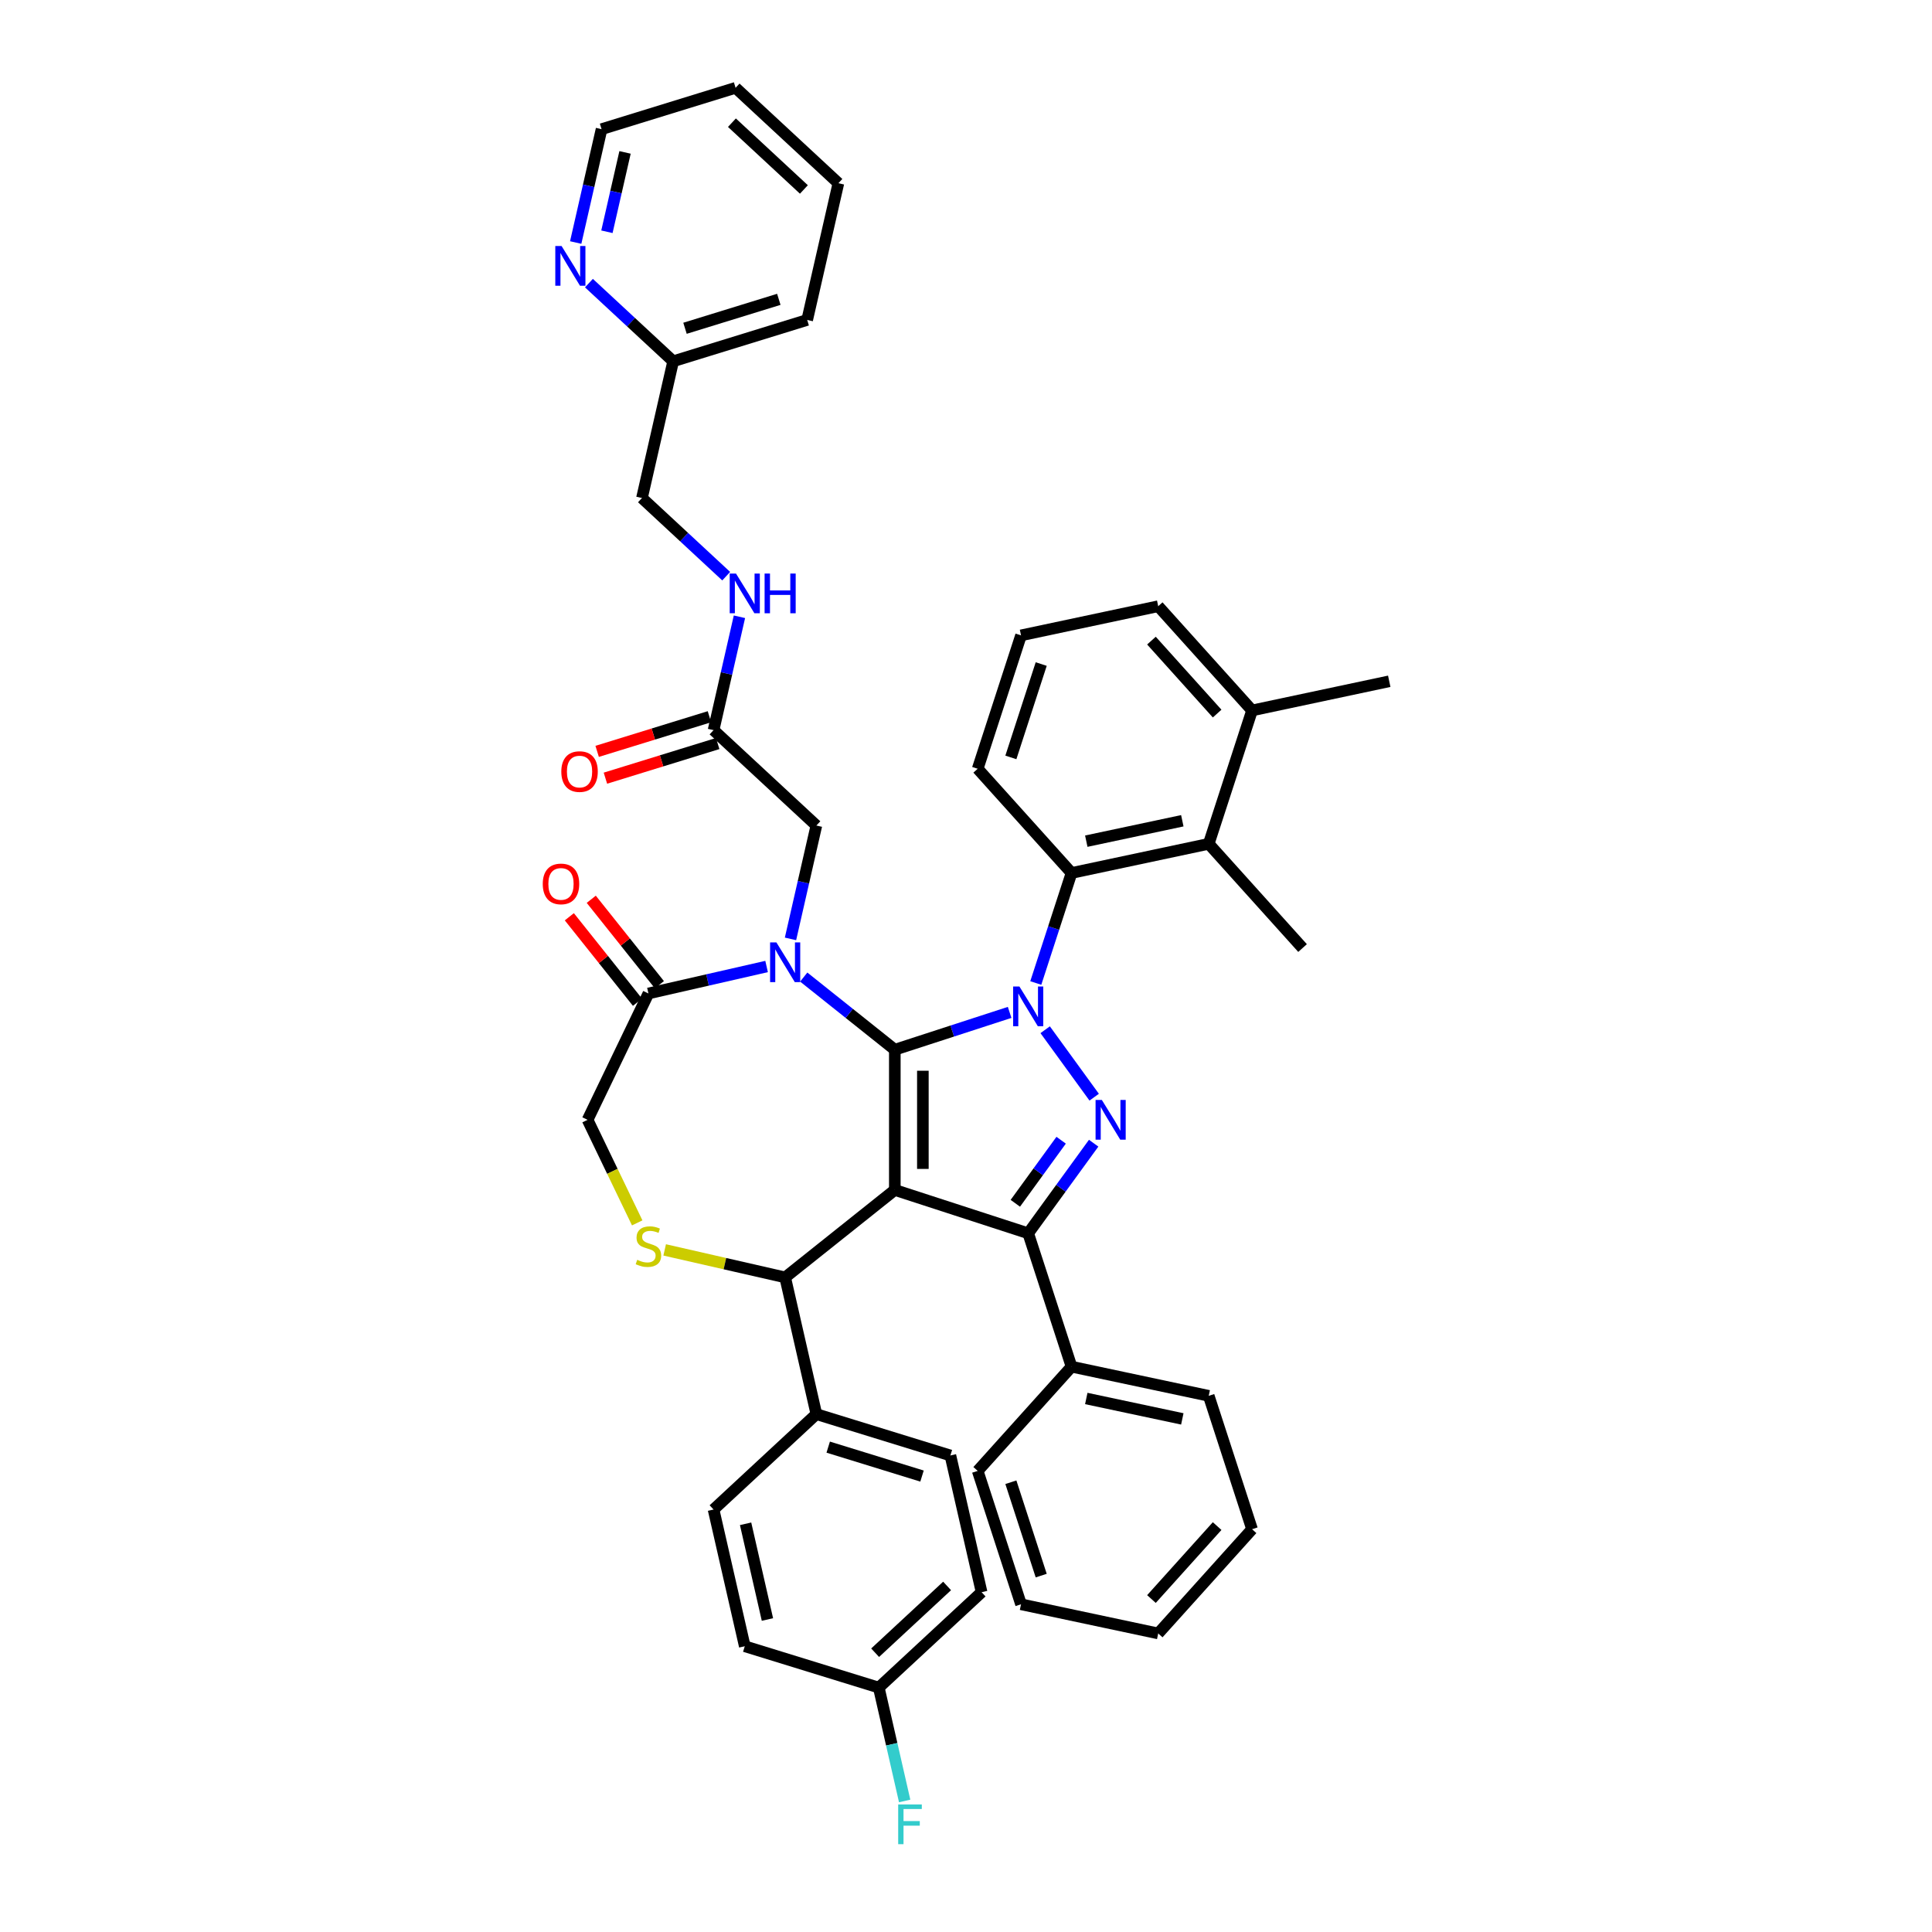 <?xml version='1.0' encoding='iso-8859-1'?>
<svg version='1.1' baseProfile='full'
              xmlns='http://www.w3.org/2000/svg'
                      xmlns:rdkit='http://www.rdkit.org/xml'
                      xmlns:xlink='http://www.w3.org/1999/xlink'
                  xml:space='preserve'
width='1000px' height='1000px' viewBox='0 0 1000 1000'>
<!-- END OF HEADER -->
<rect style='opacity:1.0;fill:#FFFFFF;stroke:none' width='1000' height='1000' x='0' y='0'> </rect>
<path class='bond-0' d='M 536.123,508.8 L 545.375,480.327' style='fill:none;fill-rule:evenodd;stroke:#0000FF;stroke-width:6px;stroke-linecap:butt;stroke-linejoin:miter;stroke-opacity:1' />
<path class='bond-0' d='M 545.375,480.327 L 554.626,451.854' style='fill:none;fill-rule:evenodd;stroke:#000000;stroke-width:6px;stroke-linecap:butt;stroke-linejoin:miter;stroke-opacity:1' />
<path class='bond-1' d='M 522.583,524.016 L 492.869,533.671' style='fill:none;fill-rule:evenodd;stroke:#0000FF;stroke-width:6px;stroke-linecap:butt;stroke-linejoin:miter;stroke-opacity:1' />
<path class='bond-1' d='M 492.869,533.671 L 463.155,543.326' style='fill:none;fill-rule:evenodd;stroke:#000000;stroke-width:6px;stroke-linecap:butt;stroke-linejoin:miter;stroke-opacity:1' />
<path class='bond-2' d='M 540.98,532.987 L 566.347,567.902' style='fill:none;fill-rule:evenodd;stroke:#0000FF;stroke-width:6px;stroke-linecap:butt;stroke-linejoin:miter;stroke-opacity:1' />
<path class='bond-3' d='M 532.194,638.35 L 554.626,707.389' style='fill:none;fill-rule:evenodd;stroke:#000000;stroke-width:6px;stroke-linecap:butt;stroke-linejoin:miter;stroke-opacity:1' />
<path class='bond-4' d='M 532.194,638.35 L 463.155,615.918' style='fill:none;fill-rule:evenodd;stroke:#000000;stroke-width:6px;stroke-linecap:butt;stroke-linejoin:miter;stroke-opacity:1' />
<path class='bond-5' d='M 532.194,638.35 L 549.135,615.033' style='fill:none;fill-rule:evenodd;stroke:#000000;stroke-width:6px;stroke-linecap:butt;stroke-linejoin:miter;stroke-opacity:1' />
<path class='bond-5' d='M 549.135,615.033 L 566.076,591.716' style='fill:none;fill-rule:evenodd;stroke:#0000FF;stroke-width:6px;stroke-linecap:butt;stroke-linejoin:miter;stroke-opacity:1' />
<path class='bond-5' d='M 525.53,622.821 L 537.389,606.499' style='fill:none;fill-rule:evenodd;stroke:#000000;stroke-width:6px;stroke-linecap:butt;stroke-linejoin:miter;stroke-opacity:1' />
<path class='bond-5' d='M 537.389,606.499 L 549.248,590.177' style='fill:none;fill-rule:evenodd;stroke:#0000FF;stroke-width:6px;stroke-linecap:butt;stroke-linejoin:miter;stroke-opacity:1' />
<path class='bond-6' d='M 433.952,94.83 L 380.739,45.455' style='fill:none;fill-rule:evenodd;stroke:#000000;stroke-width:6px;stroke-linecap:butt;stroke-linejoin:miter;stroke-opacity:1' />
<path class='bond-6' d='M 416.095,98.066 L 378.846,63.504' style='fill:none;fill-rule:evenodd;stroke:#000000;stroke-width:6px;stroke-linecap:butt;stroke-linejoin:miter;stroke-opacity:1' />
<path class='bond-7' d='M 433.952,94.83 L 417.799,165.602' style='fill:none;fill-rule:evenodd;stroke:#000000;stroke-width:6px;stroke-linecap:butt;stroke-linejoin:miter;stroke-opacity:1' />
<path class='bond-8' d='M 463.155,615.918 L 463.155,543.326' style='fill:none;fill-rule:evenodd;stroke:#000000;stroke-width:6px;stroke-linecap:butt;stroke-linejoin:miter;stroke-opacity:1' />
<path class='bond-8' d='M 477.673,605.029 L 477.673,554.214' style='fill:none;fill-rule:evenodd;stroke:#000000;stroke-width:6px;stroke-linecap:butt;stroke-linejoin:miter;stroke-opacity:1' />
<path class='bond-9' d='M 463.155,615.918 L 406.4,661.178' style='fill:none;fill-rule:evenodd;stroke:#000000;stroke-width:6px;stroke-linecap:butt;stroke-linejoin:miter;stroke-opacity:1' />
<path class='bond-10' d='M 463.155,543.326 L 439.583,524.528' style='fill:none;fill-rule:evenodd;stroke:#000000;stroke-width:6px;stroke-linecap:butt;stroke-linejoin:miter;stroke-opacity:1' />
<path class='bond-10' d='M 439.583,524.528 L 416.011,505.73' style='fill:none;fill-rule:evenodd;stroke:#0000FF;stroke-width:6px;stroke-linecap:butt;stroke-linejoin:miter;stroke-opacity:1' />
<path class='bond-11' d='M 396.789,500.259 L 366.208,507.239' style='fill:none;fill-rule:evenodd;stroke:#0000FF;stroke-width:6px;stroke-linecap:butt;stroke-linejoin:miter;stroke-opacity:1' />
<path class='bond-11' d='M 366.208,507.239 L 335.628,514.218' style='fill:none;fill-rule:evenodd;stroke:#000000;stroke-width:6px;stroke-linecap:butt;stroke-linejoin:miter;stroke-opacity:1' />
<path class='bond-12' d='M 409.16,485.971 L 415.857,456.632' style='fill:none;fill-rule:evenodd;stroke:#0000FF;stroke-width:6px;stroke-linecap:butt;stroke-linejoin:miter;stroke-opacity:1' />
<path class='bond-12' d='M 415.857,456.632 L 422.553,427.293' style='fill:none;fill-rule:evenodd;stroke:#000000;stroke-width:6px;stroke-linecap:butt;stroke-linejoin:miter;stroke-opacity:1' />
<path class='bond-13' d='M 335.628,514.218 L 304.131,579.622' style='fill:none;fill-rule:evenodd;stroke:#000000;stroke-width:6px;stroke-linecap:butt;stroke-linejoin:miter;stroke-opacity:1' />
<path class='bond-14' d='M 341.303,509.692 L 323.669,487.58' style='fill:none;fill-rule:evenodd;stroke:#000000;stroke-width:6px;stroke-linecap:butt;stroke-linejoin:miter;stroke-opacity:1' />
<path class='bond-14' d='M 323.669,487.58 L 306.035,465.467' style='fill:none;fill-rule:evenodd;stroke:#FF0000;stroke-width:6px;stroke-linecap:butt;stroke-linejoin:miter;stroke-opacity:1' />
<path class='bond-14' d='M 329.952,518.744 L 312.318,496.632' style='fill:none;fill-rule:evenodd;stroke:#000000;stroke-width:6px;stroke-linecap:butt;stroke-linejoin:miter;stroke-opacity:1' />
<path class='bond-14' d='M 312.318,496.632 L 294.684,474.519' style='fill:none;fill-rule:evenodd;stroke:#FF0000;stroke-width:6px;stroke-linecap:butt;stroke-linejoin:miter;stroke-opacity:1' />
<path class='bond-15' d='M 304.131,579.622 L 316.974,606.291' style='fill:none;fill-rule:evenodd;stroke:#000000;stroke-width:6px;stroke-linecap:butt;stroke-linejoin:miter;stroke-opacity:1' />
<path class='bond-15' d='M 316.974,606.291 L 329.818,632.96' style='fill:none;fill-rule:evenodd;stroke:#CCCC00;stroke-width:6px;stroke-linecap:butt;stroke-linejoin:miter;stroke-opacity:1' />
<path class='bond-16' d='M 344.034,646.944 L 375.217,654.061' style='fill:none;fill-rule:evenodd;stroke:#CCCC00;stroke-width:6px;stroke-linecap:butt;stroke-linejoin:miter;stroke-opacity:1' />
<path class='bond-16' d='M 375.217,654.061 L 406.4,661.178' style='fill:none;fill-rule:evenodd;stroke:#000000;stroke-width:6px;stroke-linecap:butt;stroke-linejoin:miter;stroke-opacity:1' />
<path class='bond-17' d='M 406.4,661.178 L 422.553,731.95' style='fill:none;fill-rule:evenodd;stroke:#000000;stroke-width:6px;stroke-linecap:butt;stroke-linejoin:miter;stroke-opacity:1' />
<path class='bond-18' d='M 422.553,427.293 L 369.339,377.918' style='fill:none;fill-rule:evenodd;stroke:#000000;stroke-width:6px;stroke-linecap:butt;stroke-linejoin:miter;stroke-opacity:1' />
<path class='bond-19' d='M 367.2,370.981 L 338.142,379.944' style='fill:none;fill-rule:evenodd;stroke:#000000;stroke-width:6px;stroke-linecap:butt;stroke-linejoin:miter;stroke-opacity:1' />
<path class='bond-19' d='M 338.142,379.944 L 309.084,388.907' style='fill:none;fill-rule:evenodd;stroke:#FF0000;stroke-width:6px;stroke-linecap:butt;stroke-linejoin:miter;stroke-opacity:1' />
<path class='bond-19' d='M 371.479,384.855 L 342.421,393.818' style='fill:none;fill-rule:evenodd;stroke:#000000;stroke-width:6px;stroke-linecap:butt;stroke-linejoin:miter;stroke-opacity:1' />
<path class='bond-19' d='M 342.421,393.818 L 313.364,402.781' style='fill:none;fill-rule:evenodd;stroke:#FF0000;stroke-width:6px;stroke-linecap:butt;stroke-linejoin:miter;stroke-opacity:1' />
<path class='bond-20' d='M 369.339,377.918 L 376.036,348.579' style='fill:none;fill-rule:evenodd;stroke:#000000;stroke-width:6px;stroke-linecap:butt;stroke-linejoin:miter;stroke-opacity:1' />
<path class='bond-20' d='M 376.036,348.579 L 382.732,319.24' style='fill:none;fill-rule:evenodd;stroke:#0000FF;stroke-width:6px;stroke-linecap:butt;stroke-linejoin:miter;stroke-opacity:1' />
<path class='bond-21' d='M 375.881,298.228 L 354.08,277.999' style='fill:none;fill-rule:evenodd;stroke:#0000FF;stroke-width:6px;stroke-linecap:butt;stroke-linejoin:miter;stroke-opacity:1' />
<path class='bond-21' d='M 354.08,277.999 L 332.279,257.771' style='fill:none;fill-rule:evenodd;stroke:#000000;stroke-width:6px;stroke-linecap:butt;stroke-linejoin:miter;stroke-opacity:1' />
<path class='bond-22' d='M 380.739,45.455 L 311.371,66.851' style='fill:none;fill-rule:evenodd;stroke:#000000;stroke-width:6px;stroke-linecap:butt;stroke-linejoin:miter;stroke-opacity:1' />
<path class='bond-23' d='M 311.371,66.851 L 304.675,96.191' style='fill:none;fill-rule:evenodd;stroke:#000000;stroke-width:6px;stroke-linecap:butt;stroke-linejoin:miter;stroke-opacity:1' />
<path class='bond-23' d='M 304.675,96.191 L 297.979,125.53' style='fill:none;fill-rule:evenodd;stroke:#0000FF;stroke-width:6px;stroke-linecap:butt;stroke-linejoin:miter;stroke-opacity:1' />
<path class='bond-23' d='M 323.517,78.884 L 318.829,99.421' style='fill:none;fill-rule:evenodd;stroke:#000000;stroke-width:6px;stroke-linecap:butt;stroke-linejoin:miter;stroke-opacity:1' />
<path class='bond-23' d='M 318.829,99.421 L 314.142,119.959' style='fill:none;fill-rule:evenodd;stroke:#0000FF;stroke-width:6px;stroke-linecap:butt;stroke-linejoin:miter;stroke-opacity:1' />
<path class='bond-24' d='M 304.829,146.541 L 326.631,166.77' style='fill:none;fill-rule:evenodd;stroke:#0000FF;stroke-width:6px;stroke-linecap:butt;stroke-linejoin:miter;stroke-opacity:1' />
<path class='bond-24' d='M 326.631,166.77 L 348.432,186.999' style='fill:none;fill-rule:evenodd;stroke:#000000;stroke-width:6px;stroke-linecap:butt;stroke-linejoin:miter;stroke-opacity:1' />
<path class='bond-25' d='M 454.86,873.494 L 508.073,824.119' style='fill:none;fill-rule:evenodd;stroke:#000000;stroke-width:6px;stroke-linecap:butt;stroke-linejoin:miter;stroke-opacity:1' />
<path class='bond-25' d='M 452.967,855.445 L 490.216,820.883' style='fill:none;fill-rule:evenodd;stroke:#000000;stroke-width:6px;stroke-linecap:butt;stroke-linejoin:miter;stroke-opacity:1' />
<path class='bond-26' d='M 454.86,873.494 L 461.556,902.833' style='fill:none;fill-rule:evenodd;stroke:#000000;stroke-width:6px;stroke-linecap:butt;stroke-linejoin:miter;stroke-opacity:1' />
<path class='bond-26' d='M 461.556,902.833 L 468.252,932.173' style='fill:none;fill-rule:evenodd;stroke:#33CCCC;stroke-width:6px;stroke-linecap:butt;stroke-linejoin:miter;stroke-opacity:1' />
<path class='bond-27' d='M 454.86,873.494 L 385.493,852.097' style='fill:none;fill-rule:evenodd;stroke:#000000;stroke-width:6px;stroke-linecap:butt;stroke-linejoin:miter;stroke-opacity:1' />
<path class='bond-28' d='M 422.553,731.95 L 491.92,753.347' style='fill:none;fill-rule:evenodd;stroke:#000000;stroke-width:6px;stroke-linecap:butt;stroke-linejoin:miter;stroke-opacity:1' />
<path class='bond-28' d='M 428.679,749.033 L 477.236,764.011' style='fill:none;fill-rule:evenodd;stroke:#000000;stroke-width:6px;stroke-linecap:butt;stroke-linejoin:miter;stroke-opacity:1' />
<path class='bond-29' d='M 422.553,731.95 L 369.339,781.325' style='fill:none;fill-rule:evenodd;stroke:#000000;stroke-width:6px;stroke-linecap:butt;stroke-linejoin:miter;stroke-opacity:1' />
<path class='bond-30' d='M 625.632,436.762 L 554.626,451.854' style='fill:none;fill-rule:evenodd;stroke:#000000;stroke-width:6px;stroke-linecap:butt;stroke-linejoin:miter;stroke-opacity:1' />
<path class='bond-30' d='M 611.962,424.824 L 562.258,435.389' style='fill:none;fill-rule:evenodd;stroke:#000000;stroke-width:6px;stroke-linecap:butt;stroke-linejoin:miter;stroke-opacity:1' />
<path class='bond-31' d='M 625.632,436.762 L 648.064,367.722' style='fill:none;fill-rule:evenodd;stroke:#000000;stroke-width:6px;stroke-linecap:butt;stroke-linejoin:miter;stroke-opacity:1' />
<path class='bond-32' d='M 625.632,436.762 L 674.205,490.708' style='fill:none;fill-rule:evenodd;stroke:#000000;stroke-width:6px;stroke-linecap:butt;stroke-linejoin:miter;stroke-opacity:1' />
<path class='bond-33' d='M 554.626,451.854 L 506.052,397.908' style='fill:none;fill-rule:evenodd;stroke:#000000;stroke-width:6px;stroke-linecap:butt;stroke-linejoin:miter;stroke-opacity:1' />
<path class='bond-34' d='M 554.626,707.389 L 625.632,722.482' style='fill:none;fill-rule:evenodd;stroke:#000000;stroke-width:6px;stroke-linecap:butt;stroke-linejoin:miter;stroke-opacity:1' />
<path class='bond-34' d='M 562.258,723.854 L 611.962,734.419' style='fill:none;fill-rule:evenodd;stroke:#000000;stroke-width:6px;stroke-linecap:butt;stroke-linejoin:miter;stroke-opacity:1' />
<path class='bond-35' d='M 554.626,707.389 L 506.052,761.336' style='fill:none;fill-rule:evenodd;stroke:#000000;stroke-width:6px;stroke-linecap:butt;stroke-linejoin:miter;stroke-opacity:1' />
<path class='bond-36' d='M 625.632,722.482 L 648.064,791.521' style='fill:none;fill-rule:evenodd;stroke:#000000;stroke-width:6px;stroke-linecap:butt;stroke-linejoin:miter;stroke-opacity:1' />
<path class='bond-37' d='M 506.052,761.336 L 528.485,830.375' style='fill:none;fill-rule:evenodd;stroke:#000000;stroke-width:6px;stroke-linecap:butt;stroke-linejoin:miter;stroke-opacity:1' />
<path class='bond-37' d='M 523.225,767.205 L 538.928,815.532' style='fill:none;fill-rule:evenodd;stroke:#000000;stroke-width:6px;stroke-linecap:butt;stroke-linejoin:miter;stroke-opacity:1' />
<path class='bond-38' d='M 648.064,791.521 L 599.49,845.467' style='fill:none;fill-rule:evenodd;stroke:#000000;stroke-width:6px;stroke-linecap:butt;stroke-linejoin:miter;stroke-opacity:1' />
<path class='bond-38' d='M 629.989,789.898 L 595.987,827.661' style='fill:none;fill-rule:evenodd;stroke:#000000;stroke-width:6px;stroke-linecap:butt;stroke-linejoin:miter;stroke-opacity:1' />
<path class='bond-39' d='M 528.485,830.375 L 599.49,845.467' style='fill:none;fill-rule:evenodd;stroke:#000000;stroke-width:6px;stroke-linecap:butt;stroke-linejoin:miter;stroke-opacity:1' />
<path class='bond-40' d='M 648.064,367.722 L 599.49,313.776' style='fill:none;fill-rule:evenodd;stroke:#000000;stroke-width:6px;stroke-linecap:butt;stroke-linejoin:miter;stroke-opacity:1' />
<path class='bond-40' d='M 629.989,369.345 L 595.987,331.583' style='fill:none;fill-rule:evenodd;stroke:#000000;stroke-width:6px;stroke-linecap:butt;stroke-linejoin:miter;stroke-opacity:1' />
<path class='bond-41' d='M 648.064,367.722 L 719.07,352.63' style='fill:none;fill-rule:evenodd;stroke:#000000;stroke-width:6px;stroke-linecap:butt;stroke-linejoin:miter;stroke-opacity:1' />
<path class='bond-42' d='M 528.485,328.869 L 599.49,313.776' style='fill:none;fill-rule:evenodd;stroke:#000000;stroke-width:6px;stroke-linecap:butt;stroke-linejoin:miter;stroke-opacity:1' />
<path class='bond-43' d='M 528.485,328.869 L 506.052,397.908' style='fill:none;fill-rule:evenodd;stroke:#000000;stroke-width:6px;stroke-linecap:butt;stroke-linejoin:miter;stroke-opacity:1' />
<path class='bond-43' d='M 538.928,343.711 L 523.225,392.038' style='fill:none;fill-rule:evenodd;stroke:#000000;stroke-width:6px;stroke-linecap:butt;stroke-linejoin:miter;stroke-opacity:1' />
<path class='bond-44' d='M 508.073,824.119 L 491.92,753.347' style='fill:none;fill-rule:evenodd;stroke:#000000;stroke-width:6px;stroke-linecap:butt;stroke-linejoin:miter;stroke-opacity:1' />
<path class='bond-45' d='M 385.493,852.097 L 369.339,781.325' style='fill:none;fill-rule:evenodd;stroke:#000000;stroke-width:6px;stroke-linecap:butt;stroke-linejoin:miter;stroke-opacity:1' />
<path class='bond-45' d='M 397.224,838.251 L 385.917,788.711' style='fill:none;fill-rule:evenodd;stroke:#000000;stroke-width:6px;stroke-linecap:butt;stroke-linejoin:miter;stroke-opacity:1' />
<path class='bond-46' d='M 348.432,186.999 L 417.799,165.602' style='fill:none;fill-rule:evenodd;stroke:#000000;stroke-width:6px;stroke-linecap:butt;stroke-linejoin:miter;stroke-opacity:1' />
<path class='bond-46' d='M 354.558,169.916 L 403.115,154.938' style='fill:none;fill-rule:evenodd;stroke:#000000;stroke-width:6px;stroke-linecap:butt;stroke-linejoin:miter;stroke-opacity:1' />
<path class='bond-47' d='M 348.432,186.999 L 332.279,257.771' style='fill:none;fill-rule:evenodd;stroke:#000000;stroke-width:6px;stroke-linecap:butt;stroke-linejoin:miter;stroke-opacity:1' />
<path  class='atom-0' d='M 527.649 510.614
L 534.386 521.503
Q 535.054 522.578, 536.128 524.523
Q 537.203 526.469, 537.261 526.585
L 537.261 510.614
L 539.99 510.614
L 539.99 531.172
L 537.174 531.172
L 529.943 519.267
Q 529.101 517.874, 528.201 516.277
Q 527.33 514.68, 527.069 514.186
L 527.069 531.172
L 524.397 531.172
L 524.397 510.614
L 527.649 510.614
' fill='#0000FF'/>
<path  class='atom-2' d='M 570.318 569.343
L 577.055 580.231
Q 577.722 581.306, 578.797 583.251
Q 579.871 585.197, 579.929 585.313
L 579.929 569.343
L 582.659 569.343
L 582.659 589.901
L 579.842 589.901
L 572.612 577.996
Q 571.77 576.602, 570.87 575.005
Q 569.999 573.408, 569.737 572.914
L 569.737 589.901
L 567.066 589.901
L 567.066 569.343
L 570.318 569.343
' fill='#0000FF'/>
<path  class='atom-6' d='M 401.856 487.786
L 408.592 498.675
Q 409.26 499.749, 410.334 501.695
Q 411.409 503.64, 411.467 503.756
L 411.467 487.786
L 414.196 487.786
L 414.196 508.344
L 411.38 508.344
L 404.149 496.439
Q 403.307 495.045, 402.407 493.448
Q 401.536 491.851, 401.275 491.358
L 401.275 508.344
L 398.603 508.344
L 398.603 487.786
L 401.856 487.786
' fill='#0000FF'/>
<path  class='atom-9' d='M 329.82 652.081
Q 330.053 652.168, 331.011 652.574
Q 331.969 652.981, 333.014 653.242
Q 334.089 653.475, 335.134 653.475
Q 337.08 653.475, 338.212 652.545
Q 339.344 651.587, 339.344 649.932
Q 339.344 648.8, 338.764 648.103
Q 338.212 647.406, 337.341 647.028
Q 336.47 646.651, 335.018 646.215
Q 333.189 645.664, 332.085 645.141
Q 331.011 644.618, 330.227 643.515
Q 329.472 642.412, 329.472 640.553
Q 329.472 637.969, 331.214 636.372
Q 332.985 634.775, 336.47 634.775
Q 338.851 634.775, 341.551 635.907
L 340.883 638.143
Q 338.415 637.127, 336.557 637.127
Q 334.553 637.127, 333.45 637.969
Q 332.347 638.782, 332.376 640.205
Q 332.376 641.308, 332.927 641.976
Q 333.508 642.644, 334.321 643.021
Q 335.163 643.399, 336.557 643.834
Q 338.415 644.415, 339.519 644.996
Q 340.622 645.577, 341.406 646.767
Q 342.219 647.929, 342.219 649.932
Q 342.219 652.778, 340.303 654.317
Q 338.415 655.827, 335.25 655.827
Q 333.421 655.827, 332.027 655.42
Q 330.662 655.043, 329.036 654.375
L 329.82 652.081
' fill='#CCCC00'/>
<path  class='atom-11' d='M 280.93 457.522
Q 280.93 452.585, 283.369 449.827
Q 285.808 447.068, 290.367 447.068
Q 294.926 447.068, 297.365 449.827
Q 299.804 452.585, 299.804 457.522
Q 299.804 462.516, 297.336 465.362
Q 294.868 468.178, 290.367 468.178
Q 285.838 468.178, 283.369 465.362
Q 280.93 462.545, 280.93 457.522
M 290.367 465.855
Q 293.503 465.855, 295.187 463.765
Q 296.901 461.645, 296.901 457.522
Q 296.901 453.486, 295.187 451.453
Q 293.503 449.391, 290.367 449.391
Q 287.231 449.391, 285.518 451.424
Q 283.834 453.457, 283.834 457.522
Q 283.834 461.674, 285.518 463.765
Q 287.231 465.855, 290.367 465.855
' fill='#FF0000'/>
<path  class='atom-14' d='M 290.535 399.373
Q 290.535 394.437, 292.974 391.678
Q 295.413 388.92, 299.972 388.92
Q 304.531 388.92, 306.97 391.678
Q 309.409 394.437, 309.409 399.373
Q 309.409 404.367, 306.941 407.213
Q 304.473 410.029, 299.972 410.029
Q 295.442 410.029, 292.974 407.213
Q 290.535 404.396, 290.535 399.373
M 299.972 407.707
Q 303.108 407.707, 304.792 405.616
Q 306.506 403.496, 306.506 399.373
Q 306.506 395.337, 304.792 393.304
Q 303.108 391.243, 299.972 391.243
Q 296.836 391.243, 295.123 393.275
Q 293.439 395.308, 293.439 399.373
Q 293.439 403.525, 295.123 405.616
Q 296.836 407.707, 299.972 407.707
' fill='#FF0000'/>
<path  class='atom-15' d='M 380.948 296.867
L 387.685 307.756
Q 388.353 308.83, 389.427 310.776
Q 390.501 312.721, 390.559 312.837
L 390.559 296.867
L 393.289 296.867
L 393.289 317.425
L 390.472 317.425
L 383.242 305.52
Q 382.4 304.126, 381.5 302.529
Q 380.629 300.932, 380.368 300.438
L 380.368 317.425
L 377.696 317.425
L 377.696 296.867
L 380.948 296.867
' fill='#0000FF'/>
<path  class='atom-15' d='M 395.757 296.867
L 398.545 296.867
L 398.545 305.607
L 409.056 305.607
L 409.056 296.867
L 411.843 296.867
L 411.843 317.425
L 409.056 317.425
L 409.056 307.93
L 398.545 307.93
L 398.545 317.425
L 395.757 317.425
L 395.757 296.867
' fill='#0000FF'/>
<path  class='atom-18' d='M 290.674 127.344
L 297.411 138.233
Q 298.078 139.308, 299.153 141.253
Q 300.227 143.199, 300.285 143.315
L 300.285 127.344
L 303.015 127.344
L 303.015 147.903
L 300.198 147.903
L 292.968 135.997
Q 292.126 134.604, 291.226 133.007
Q 290.355 131.41, 290.093 130.916
L 290.093 147.903
L 287.422 147.903
L 287.422 127.344
L 290.674 127.344
' fill='#0000FF'/>
<path  class='atom-21' d='M 464.901 933.987
L 477.125 933.987
L 477.125 936.339
L 467.659 936.339
L 467.659 942.582
L 476.08 942.582
L 476.08 944.963
L 467.659 944.963
L 467.659 954.545
L 464.901 954.545
L 464.901 933.987
' fill='#33CCCC'/>
</svg>
